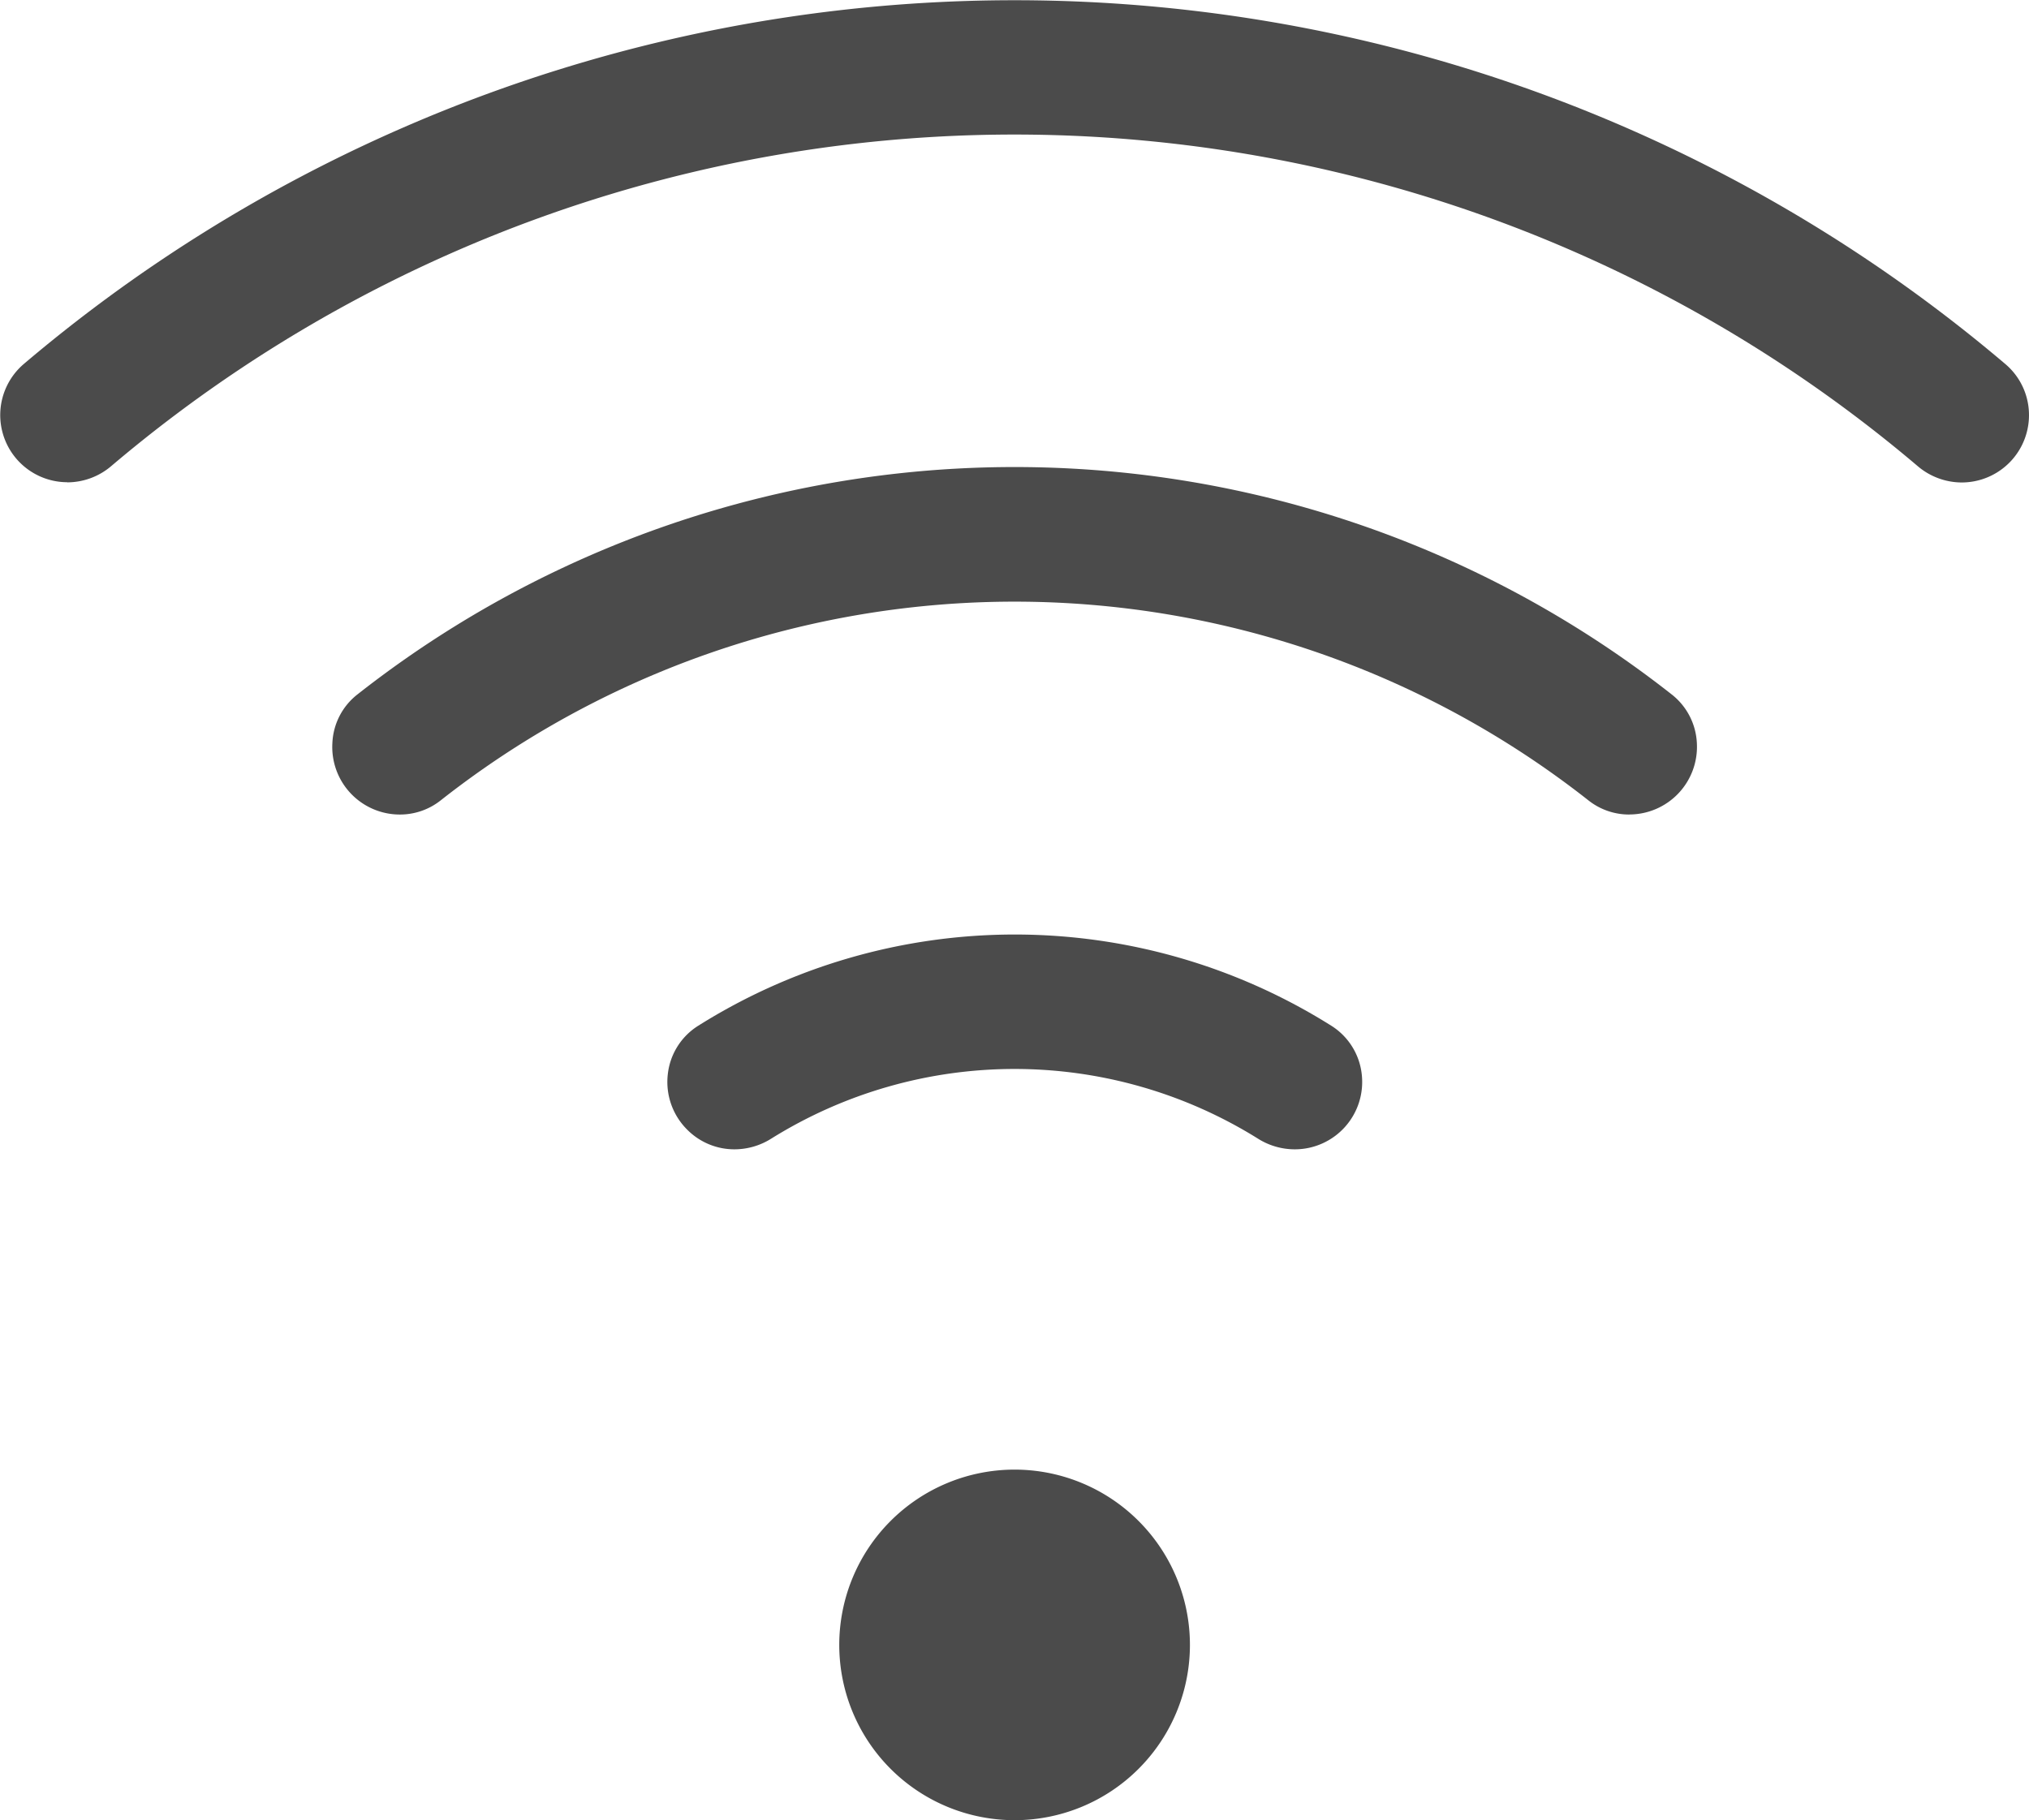 <svg id="グループ_593" data-name="グループ 593" xmlns="http://www.w3.org/2000/svg" xmlns:xlink="http://www.w3.org/1999/xlink" width="33.434" height="30" viewBox="0 0 33.434 30">
  <defs>
    <clipPath id="clip-path">
      <rect id="長方形_530" data-name="長方形 530" width="33.434" height="30" fill="none"/>
    </clipPath>
  </defs>
  <g id="グループ_592" data-name="グループ 592" transform="translate(0 0)" clip-path="url(#clip-path)">
    <path id="パス_1168" data-name="パス 1168" d="M14.524,17.647a2.889,2.889,0,1,0,0,4.086,2.888,2.888,0,0,0,0-4.086" transform="translate(4.237 7.421)" fill="#4b4b4b"/>
    <path id="パス_1169" data-name="パス 1169" d="M1.107,7.948A1.107,1.107,0,0,1,.391,6,25.225,25.225,0,0,1,33.044,6a1.1,1.1,0,0,1,.389.8,1.109,1.109,0,0,1-1.106,1.152,1.123,1.123,0,0,1-.728-.27,23,23,0,0,0-29.766,0,1.119,1.119,0,0,1-.725.268" transform="translate(0 0)" fill="#4b4b4b"/>
    <path id="パス_1170" data-name="パス 1170" d="M25.172,11.065a1.08,1.08,0,0,1-.673-.232,15.288,15.288,0,0,0-18.916,0,1.079,1.079,0,0,1-.672.232A1.113,1.113,0,0,1,3.8,9.886a1.074,1.074,0,0,1,.412-.8,17.517,17.517,0,0,1,21.658,0,1.083,1.083,0,0,1,.414.8,1.115,1.115,0,0,1-1.112,1.178" transform="translate(1.677 2.36)" fill="#4b4b4b"/>
    <path id="パス_1171" data-name="パス 1171" d="M17.965,14.224a1.136,1.136,0,0,1-.6-.174,7.576,7.576,0,0,0-8.027,0,1.136,1.136,0,0,1-.6.174,1.093,1.093,0,0,1-.78-.323,1.108,1.108,0,0,1-.321-.913,1.081,1.081,0,0,1,.5-.8,9.8,9.8,0,0,1,10.435,0,1.085,1.085,0,0,1,.5.8,1.11,1.11,0,0,1-1.1,1.236" transform="translate(3.367 4.719)" fill="#4b4b4b"/>
  </g>
</svg>
